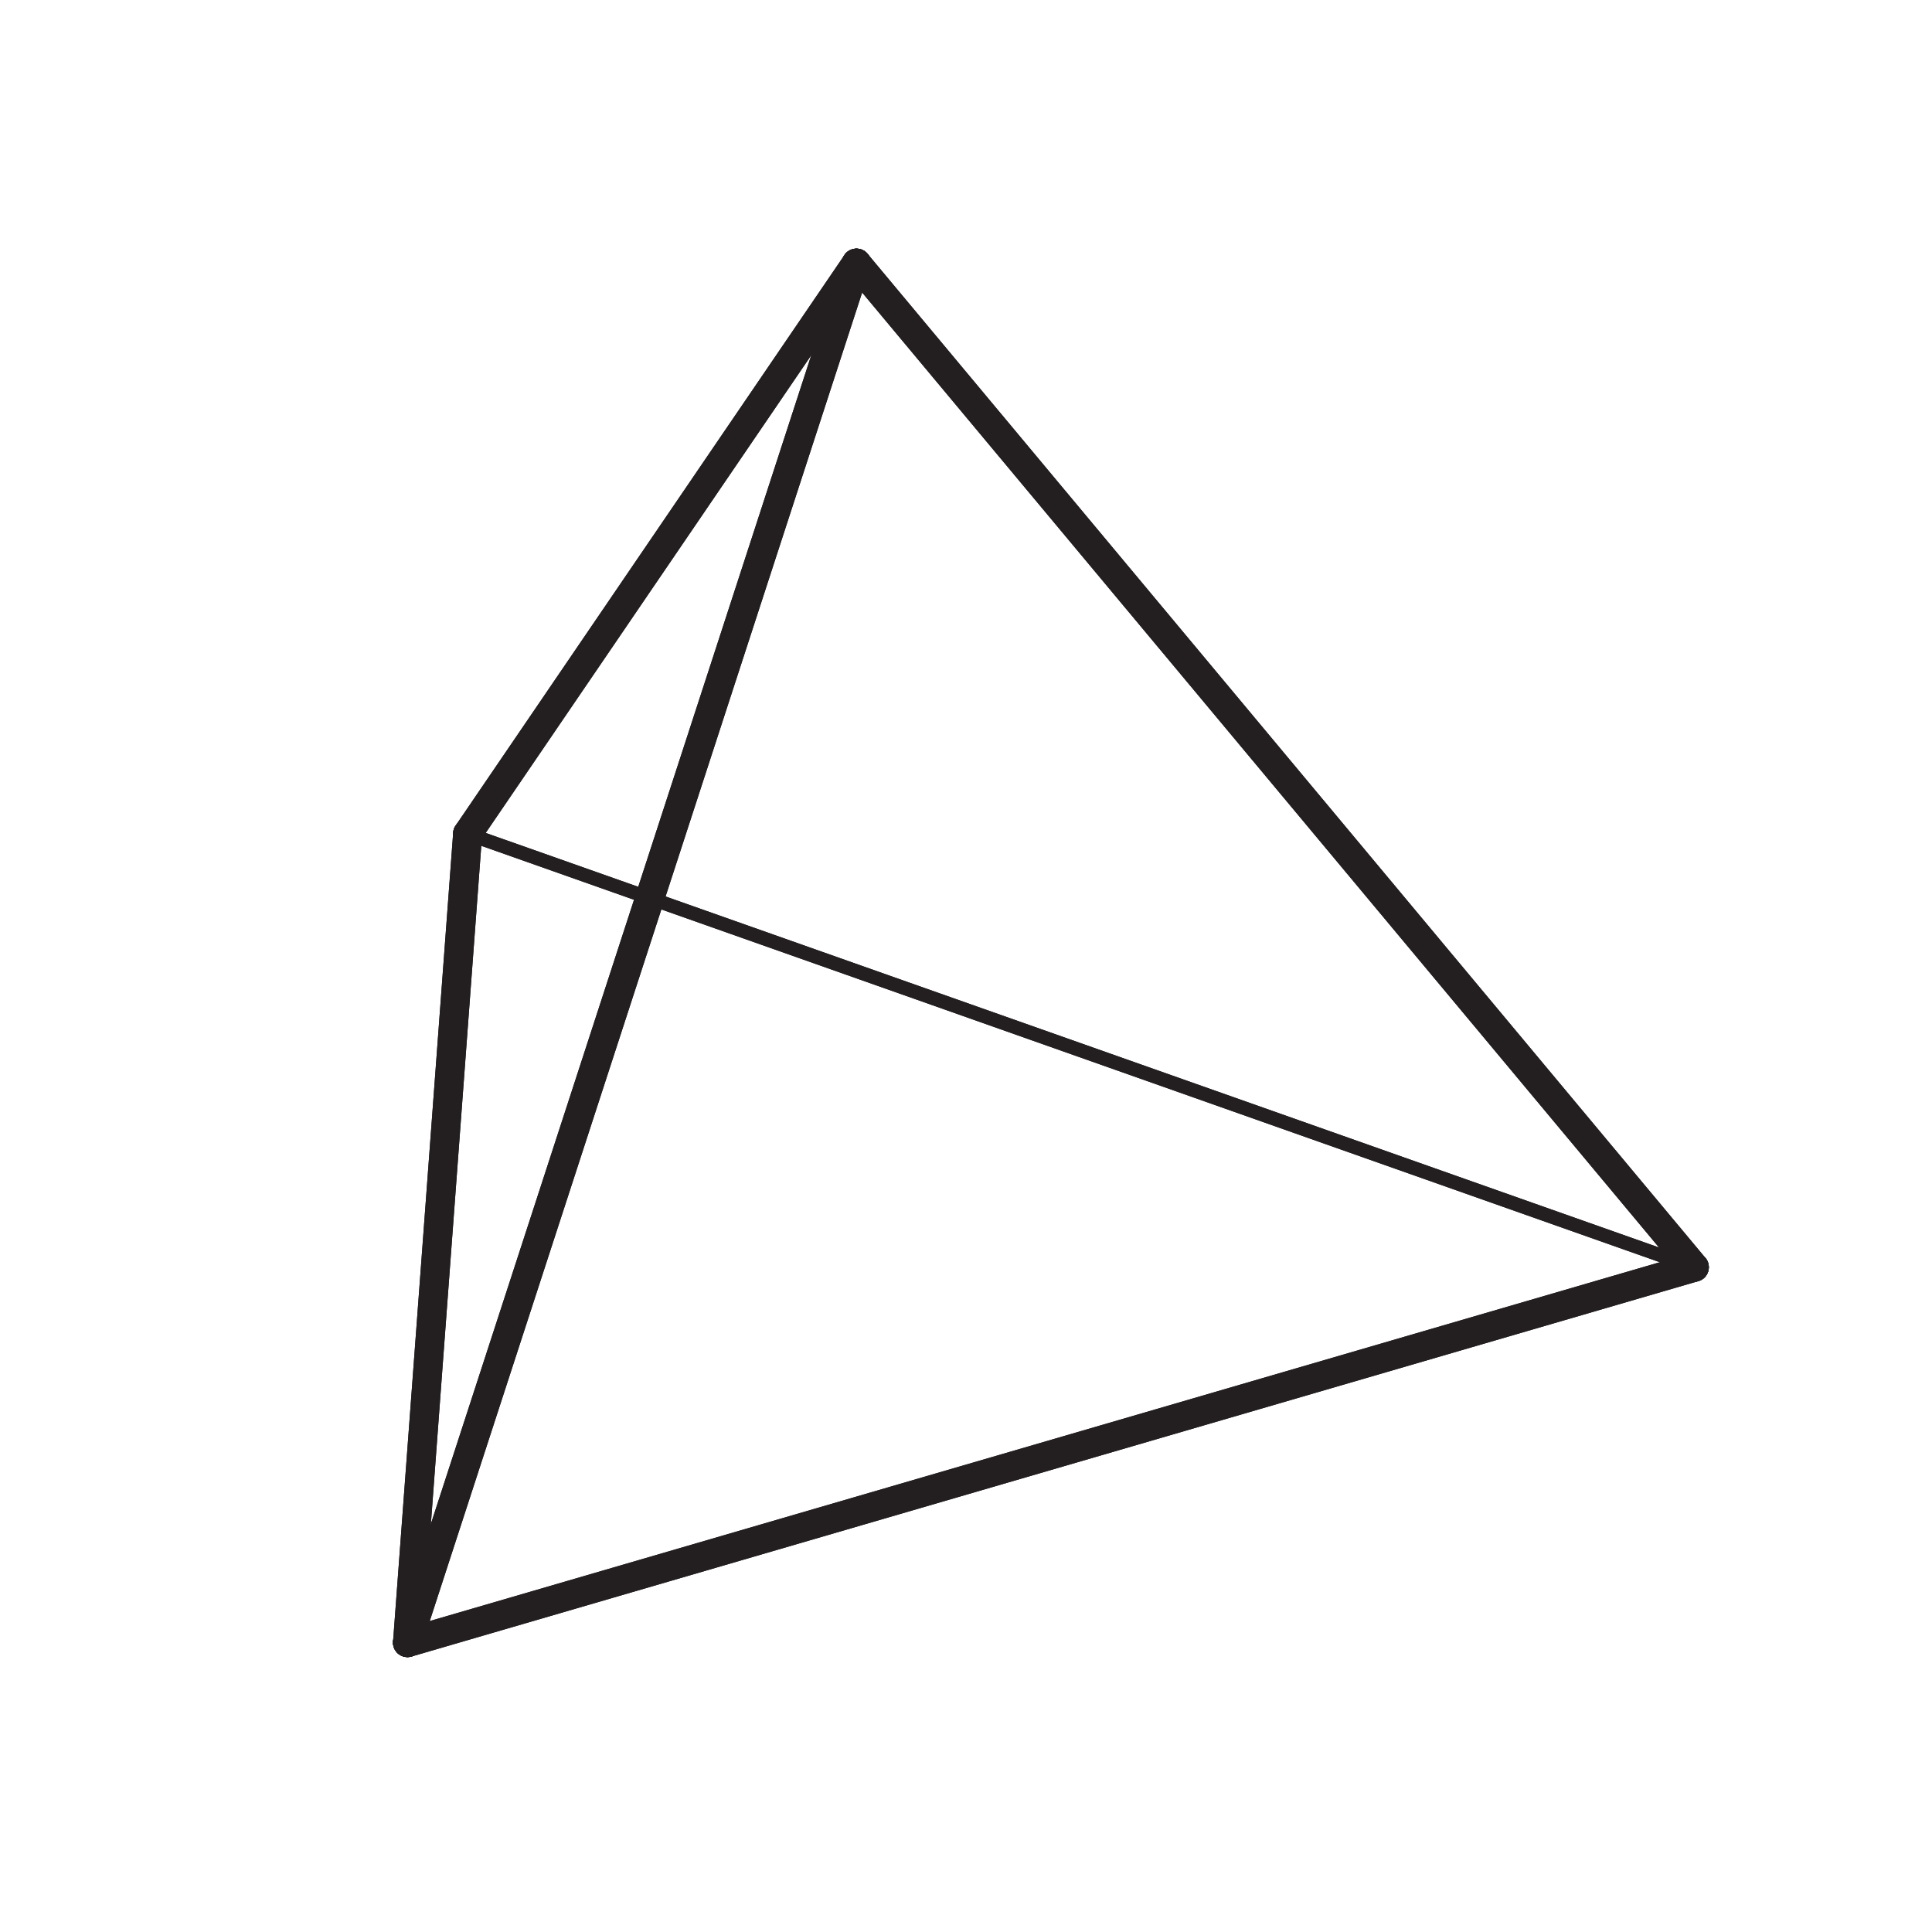 <?xml version="1.0" encoding="UTF-8"?> <svg xmlns="http://www.w3.org/2000/svg" xmlns:xlink="http://www.w3.org/1999/xlink" version="1.1" x="0px" y="0px" viewBox="0 0 566.93 566.93" style="enable-background:new 0 0 566.93 566.93;" xml:space="preserve"> <style type="text/css"> .st0{fill:none;stroke:#231F20;stroke-width:4;stroke-linecap:round;stroke-linejoin:round;stroke-miterlimit:10;} .st1{fill:#231F20;} </style> <g id="Layer_2"> <g id="Layer_5"> <g id="_x33_DSOLID"> <line id="Polyline_x5F_17_00000148636633548482034740000009827811997206929837_" class="st0" x1="137.22" y1="244.66" x2="137.22" y2="244.66"></line> <line id="Polyline_x5F_17_00000108309680436978503740000003690102058150429090_" class="st0" x1="497.19" y1="371.85" x2="497.19" y2="371.85"></line> <g id="REGION_00000122686054709603886230000008576923772735532939_"> <g id="LINE_00000085954891222477733130000006591969863574358417_"> <line class="st0" x1="137.22" y1="244.66" x2="497.19" y2="371.85"></line> </g> </g> <g id="REGION_00000080201336774844932500000004310339419864753039_"> <g id="LINE_00000098926767098883766420000006160502390541941419_"> <line class="st0" x1="137.22" y1="244.66" x2="497.19" y2="371.85"></line> </g> </g> </g> </g> </g> <g id="Layer_1"> <g id="Layer_5_copy"> <path class="st1" d="M119.58,486.25c-0.28,0-0.56-0.03-0.83-0.08c-0.27-0.06-0.54-0.14-0.8-0.24c-0.26-0.11-0.5-0.24-0.73-0.39 c-0.24-0.16-0.45-0.34-0.65-0.53c-0.19-0.2-0.37-0.42-0.53-0.65c-0.15-0.23-0.28-0.48-0.39-0.73c-0.1-0.26-0.19-0.53-0.24-0.8 c-0.05-0.27-0.08-0.55-0.08-0.83s0.03-0.56,0.08-0.83s0.14-0.54,0.24-0.8c0.11-0.25,0.24-0.5,0.39-0.73 c0.16-0.23,0.34-0.45,0.53-0.65c0.2-0.19,0.41-0.37,0.65-0.53c0.23-0.15,0.47-0.28,0.73-0.39c0.26-0.1,0.53-0.18,0.8-0.24 c0.55-0.11,1.11-0.11,1.66,0c0.27,0.06,0.54,0.14,0.79,0.24c0.26,0.11,0.51,0.24,0.74,0.39c0.23,0.16,0.45,0.34,0.65,0.53 c0.19,0.2,0.37,0.42,0.52,0.65c0.16,0.23,0.29,0.48,0.39,0.73c0.11,0.26,0.19,0.53,0.25,0.8c0.05,0.27,0.08,0.55,0.08,0.83 s-0.03,0.56-0.08,0.83c-0.06,0.27-0.14,0.54-0.25,0.8c-0.1,0.25-0.23,0.5-0.39,0.73c-0.15,0.23-0.33,0.45-0.52,0.65 c-0.2,0.19-0.42,0.37-0.65,0.53c-0.23,0.15-0.48,0.28-0.74,0.39c-0.25,0.1-0.52,0.18-0.79,0.24 C120.14,486.22,119.86,486.25,119.58,486.25z"></path> <line id="Polyline_x5F_17_00000147912511110178755310000015354351740919920258_" class="st1" x1="119.58" y1="482" x2="119.58" y2="482"></line> <path class="st1" d="M251.32,81.47c-1.12,0-2.21-0.45-3-1.25c-0.2-0.19-0.38-0.41-0.53-0.64c-0.16-0.23-0.29-0.48-0.39-0.74 c-0.11-0.25-0.19-0.52-0.25-0.79c-0.05-0.28-0.08-0.56-0.08-0.83c0-0.28,0.03-0.56,0.08-0.83c0.06-0.28,0.14-0.54,0.25-0.8 c0.1-0.26,0.23-0.5,0.39-0.73c0.15-0.24,0.33-0.45,0.53-0.65c0.98-0.99,2.45-1.44,3.83-1.16c0.27,0.05,0.54,0.13,0.8,0.24 c0.25,0.11,0.5,0.24,0.73,0.39c0.24,0.16,0.45,0.33,0.65,0.53c0.19,0.2,0.37,0.41,0.53,0.65c0.15,0.23,0.28,0.47,0.39,0.73 c0.1,0.26,0.19,0.52,0.24,0.8c0.06,0.27,0.08,0.55,0.08,0.83c0,1.12-0.45,2.21-1.24,3C253.54,81.02,252.44,81.47,251.32,81.47z"></path> <line id="Polyline_x5F_17_00000127740421954697797530000002640122413874598576_" class="st1" x1="251.32" y1="77.22" x2="251.32" y2="77.22"></line> <path class="st1" d="M137.22,248.91c-0.28,0-0.56-0.03-0.84-0.08c-0.27-0.06-0.53-0.14-0.79-0.25c-0.26-0.1-0.5-0.23-0.73-0.39 c-0.24-0.15-0.46-0.33-0.65-0.53c-0.2-0.19-0.37-0.41-0.53-0.64c-0.15-0.23-0.28-0.48-0.39-0.74c-0.11-0.25-0.19-0.52-0.24-0.79 c-0.06-0.28-0.09-0.56-0.09-0.83c0-0.28,0.03-0.56,0.09-0.83c0.05-0.27,0.13-0.54,0.24-0.8c0.11-0.25,0.24-0.5,0.39-0.73 c0.16-0.24,0.33-0.45,0.53-0.65c0.19-0.19,0.41-0.37,0.65-0.53c0.23-0.15,0.47-0.28,0.73-0.39c0.26-0.1,0.52-0.19,0.79-0.24 c0.55-0.11,1.12-0.11,1.67,0c0.27,0.05,0.54,0.14,0.79,0.24c0.26,0.11,0.5,0.24,0.74,0.39c0.23,0.16,0.45,0.34,0.64,0.53 c0.2,0.2,0.38,0.41,0.53,0.65c0.15,0.23,0.29,0.48,0.39,0.73c0.11,0.26,0.19,0.53,0.24,0.8c0.06,0.27,0.09,0.55,0.09,0.83 c0,0.27-0.03,0.55-0.09,0.83c-0.05,0.27-0.13,0.54-0.24,0.79c-0.1,0.26-0.24,0.51-0.39,0.74c-0.15,0.23-0.33,0.45-0.53,0.64 C139.43,248.46,138.33,248.91,137.22,248.91z"></path> <line id="Polyline_x5F_17_00000020392103847740301560000002944859813409434268_" class="st1" x1="137.22" y1="244.66" x2="137.22" y2="244.66"></line> <path class="st1" d="M497.18,376.1c-0.27,0-0.55-0.03-0.83-0.08c-0.27-0.06-0.54-0.14-0.79-0.24c-0.26-0.11-0.51-0.24-0.74-0.4 c-0.23-0.15-0.45-0.33-0.64-0.52c-0.8-0.8-1.25-1.89-1.25-3.01c0-0.28,0.03-0.56,0.08-0.83c0.06-0.27,0.14-0.54,0.25-0.8 c0.1-0.25,0.23-0.5,0.39-0.73c0.15-0.23,0.33-0.45,0.53-0.65c0.19-0.19,0.41-0.37,0.64-0.53c0.23-0.15,0.48-0.28,0.74-0.39 c0.25-0.1,0.52-0.18,0.79-0.24c0.55-0.11,1.11-0.11,1.66,0c0.27,0.06,0.54,0.14,0.8,0.24c0.25,0.11,0.5,0.24,0.73,0.39 c0.23,0.16,0.45,0.34,0.65,0.53c0.19,0.2,0.37,0.42,0.53,0.65c0.15,0.23,0.28,0.48,0.39,0.73c0.1,0.26,0.19,0.53,0.24,0.8 c0.06,0.27,0.08,0.55,0.08,0.83c0,1.12-0.45,2.22-1.24,3.01c-0.2,0.19-0.42,0.37-0.65,0.52c-0.23,0.16-0.48,0.29-0.73,0.4 c-0.26,0.1-0.53,0.18-0.8,0.24C497.74,376.07,497.46,376.1,497.18,376.1z"></path> <line id="Polyline_x5F_17_00000091722521885571428790000005253736856488921501_" class="st1" x1="497.19" y1="371.85" x2="497.19" y2="371.85"></line> <g id="REGION_00000016072762741789122750000007387940558957307276_"> <g id="LINE_00000071561136892222500680000015330868222915944117_"> <path class="st1" d="M119.58,486.26c-0.44,0-0.88-0.07-1.32-0.21c-2.23-0.73-3.45-3.13-2.73-5.36L247.28,75.9 c0.73-2.23,3.13-3.46,5.36-2.73c2.23,0.73,3.45,3.13,2.73,5.36L123.62,483.32C123.04,485.11,121.37,486.26,119.58,486.26z"></path> <line class="st1" x1="251.32" y1="77.22" x2="119.58" y2="482"></line> </g> <g id="LINE_00000006679616020638905650000015097127206113468312_"> <path class="st1" d="M137.21,248.91c-0.82,0-1.66-0.24-2.39-0.74c-1.94-1.32-2.44-3.97-1.12-5.91L247.81,74.82 c1.32-1.94,3.97-2.44,5.91-1.12s2.44,3.97,1.12,5.91L140.73,247.05C139.91,248.26,138.57,248.91,137.21,248.91z"></path> <line class="st1" x1="137.22" y1="244.66" x2="251.32" y2="77.22"></line> </g> <g id="LINE_00000025436144999563291380000010667518456507291583_"> <path class="st1" d="M119.59,486.25c-0.11,0-0.21,0-0.32-0.01c-2.34-0.17-4.1-2.21-3.93-4.56l17.64-237.34 c0.17-2.34,2.22-4.1,4.56-3.93c2.34,0.17,4.1,2.21,3.93,4.56l-17.64,237.34C123.66,484.55,121.79,486.25,119.59,486.25z"></path> <line class="st1" x1="119.58" y1="482" x2="137.22" y2="244.66"></line> </g> </g> <g id="REGION_00000170970980598254544740000010738662693612684700_"> <g id="LINE_00000045604057861892300620000008692966847299979182_"> <path class="st1" d="M137.21,248.91c-0.82,0-1.66-0.24-2.39-0.74c-1.94-1.32-2.44-3.97-1.12-5.91L247.81,74.82 c1.32-1.94,3.97-2.44,5.91-1.12s2.44,3.97,1.12,5.91L140.73,247.05C139.91,248.26,138.57,248.91,137.21,248.91z"></path> <line class="st1" x1="137.22" y1="244.66" x2="251.32" y2="77.22"></line> </g> <g id="LINE_00000019660572413365701750000014485266291982230415_"> <path class="st1" d="M497.19,376.1c-1.22,0-2.43-0.52-3.27-1.53L248.06,79.94c-1.5-1.8-1.26-4.48,0.54-5.99 c1.8-1.51,4.48-1.26,5.99,0.54l245.86,294.64c1.5,1.8,1.26,4.48-0.54,5.99C499.11,375.78,498.15,376.1,497.19,376.1z"></path> <line class="st1" x1="251.32" y1="77.22" x2="497.19" y2="371.85"></line> </g> </g> <g id="REGION_00000121964244481938650690000017665418646492809613_"> <g id="LINE_00000091716262128164856920000017982697509820718503_"> <path class="st1" d="M119.58,486.26c-0.44,0-0.88-0.07-1.32-0.21c-2.23-0.73-3.45-3.13-2.73-5.36L247.28,75.9 c0.73-2.23,3.13-3.46,5.36-2.73c2.23,0.73,3.45,3.13,2.73,5.36L123.62,483.32C123.04,485.11,121.37,486.26,119.58,486.26z"></path> <line class="st1" x1="251.32" y1="77.22" x2="119.58" y2="482"></line> </g> <g id="LINE_00000143596143079798139550000010942999401353382298_"> <path class="st1" d="M119.58,486.26c-1.84,0-3.54-1.21-4.08-3.06c-0.66-2.25,0.64-4.61,2.89-5.27L496,367.78 c2.25-0.66,4.61,0.64,5.27,2.89s-0.64,4.61-2.89,5.27l-377.6,110.15C120.37,486.2,119.97,486.26,119.58,486.26z"></path> <line class="st1" x1="497.19" y1="371.85" x2="119.58" y2="482"></line> </g> <g id="LINE_00000163764147911814036220000007396310941575267737_"> <path class="st1" d="M497.19,376.1c-1.22,0-2.43-0.52-3.27-1.53L248.06,79.94c-1.5-1.8-1.26-4.48,0.54-5.99 c1.8-1.51,4.48-1.26,5.99,0.54l245.86,294.64c1.5,1.8,1.26,4.48-0.54,5.99C499.11,375.78,498.15,376.1,497.19,376.1z"></path> <line class="st1" x1="251.32" y1="77.22" x2="497.19" y2="371.85"></line> </g> </g> <g id="REGION_00000042697919606946760330000008172145120797810821_"> <g id="LINE_00000057859195790118036000000013711427272690968963_"> <path class="st1" d="M119.59,486.25c-0.11,0-0.21,0-0.32-0.01c-2.34-0.17-4.1-2.21-3.93-4.56l17.64-237.34 c0.17-2.34,2.22-4.1,4.56-3.93c2.34,0.17,4.1,2.21,3.93,4.56l-17.64,237.34C123.66,484.55,121.79,486.25,119.59,486.25z"></path> <line class="st1" x1="119.58" y1="482" x2="137.22" y2="244.66"></line> </g> <g id="LINE_00000142144060087341905430000015735173537975159742_"> <path class="st1" d="M119.58,486.26c-1.84,0-3.54-1.21-4.08-3.06c-0.66-2.25,0.64-4.61,2.89-5.27L496,367.78 c2.25-0.66,4.61,0.64,5.27,2.89s-0.64,4.61-2.89,5.27l-377.6,110.15C120.37,486.2,119.97,486.26,119.58,486.26z"></path> <line class="st1" x1="497.19" y1="371.85" x2="119.58" y2="482"></line> </g> </g> </g> </g> </svg> 